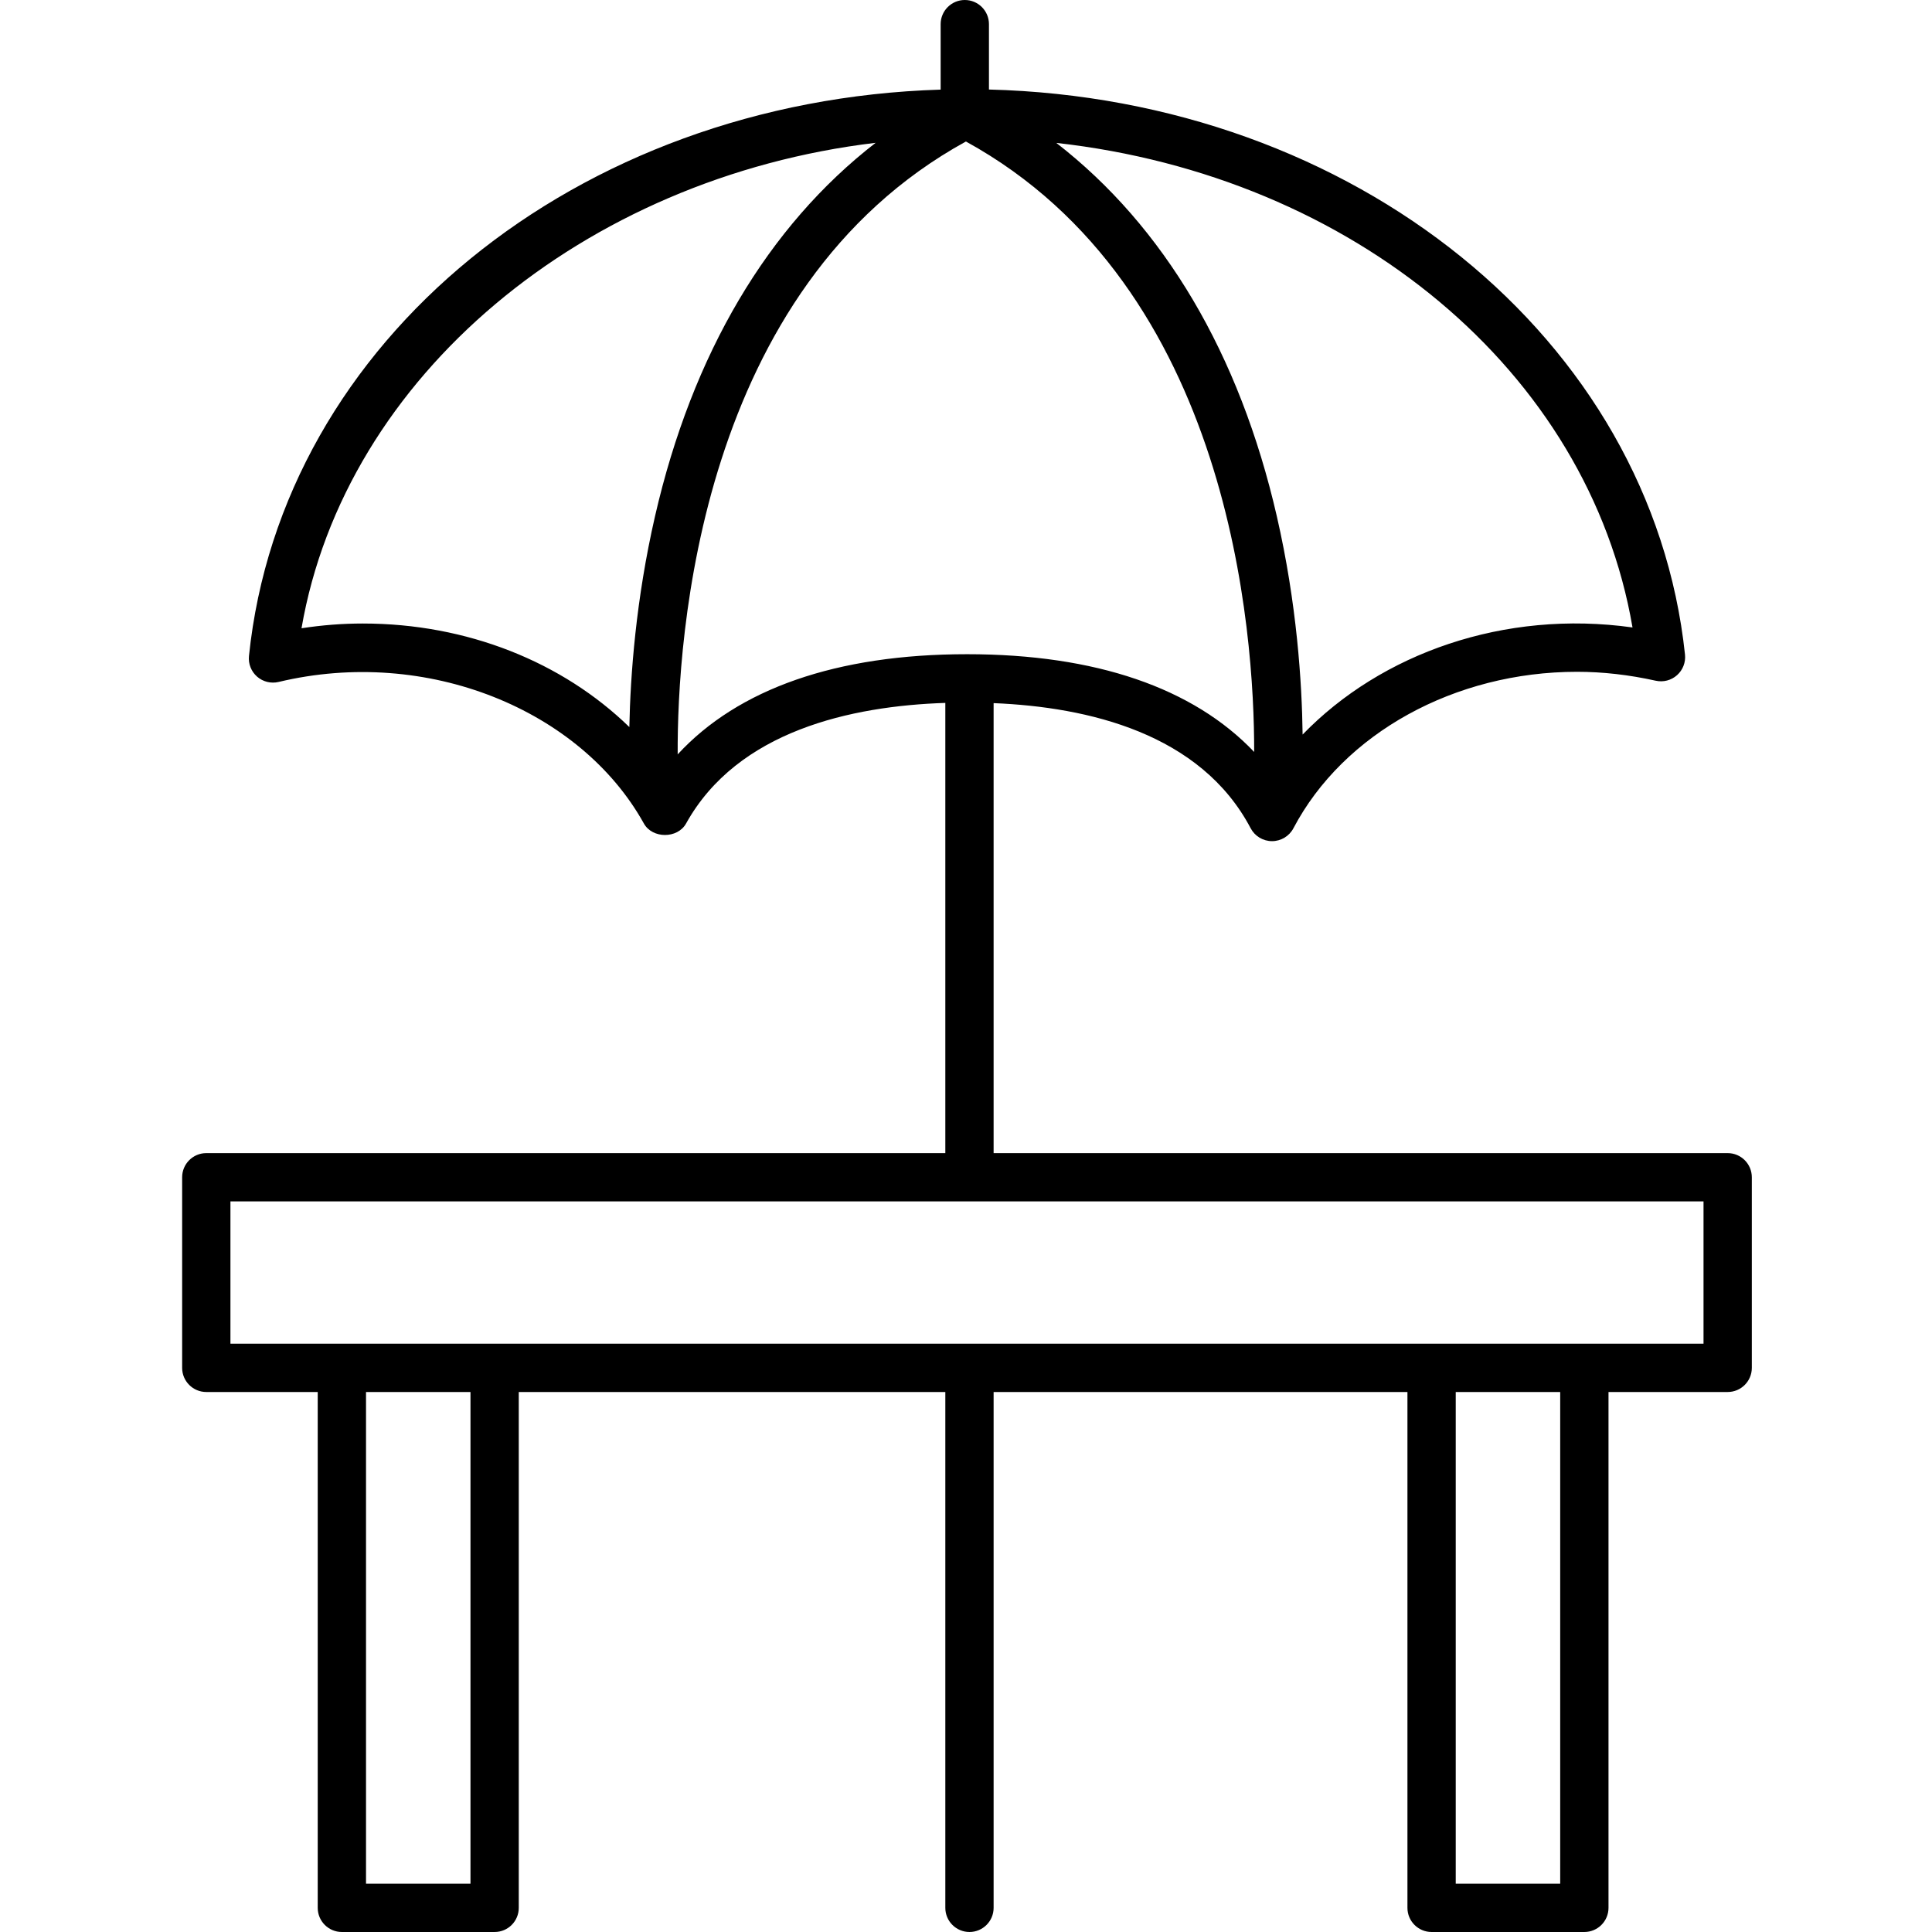 <svg height="409pt" viewBox="-38 0 409 409.618" width="409pt" xmlns="http://www.w3.org/2000/svg"><path d="m226.855 175.609c.887 1.68 2.629 2.73 4.531 2.73 1.898 0 3.645-1.051 4.531-2.73 10.617-20.156 34.223-33.176 60.133-33.176 5.441 0 11.055.637 16.684 1.891 1.625.359 3.293-.082 4.523-1.18 1.23-1.098 1.855-2.719 1.684-4.359-7.105-67.016-70.156-117.836-147.574-119.805v-13.859c0-2.828-2.293-5.121-5.121-5.121s-5.121 2.293-5.121 5.121v13.879c-77.152 2.355-139.73 53.172-146.648 120.078-.172 1.652.469 3.285 1.719 4.379s2.957 1.512 4.566 1.129c31.488-7.547 64.055 5.918 77.441 30.008 1.805 3.25 7.145 3.25 8.949 0 10.926-19.66 35.031-24.906 54.965-25.566v95.453h-156.688c-2.828 0-5.121 2.293-5.121 5.121v40.41c0 2.824 2.293 5.117 5.121 5.117h23.625v109.367c0 2.828 2.293 5.121 5.117 5.121h32.391c2.828 0 5.117-2.293 5.117-5.121v-109.367h90.438v109.367c0 2.828 2.293 5.121 5.117 5.121 2.828 0 5.121-2.293 5.121-5.121v-109.367h87.738v109.367c0 2.828 2.293 5.121 5.121 5.121h32.387c2.828 0 5.121-2.293 5.121-5.121v-109.367h25.266c2.828 0 5.121-2.293 5.121-5.117v-40.41c0-2.828-2.293-5.121-5.121-5.121h-155.633v-95.406c20.07.824 43.902 6.414 54.5 26.535zm-165.414 223.77h-22.148v-104.25h22.148zm231.039 0h-22.148v-104.25h22.148zm30.387-114.488h-312.32v-30.172h312.32zm-15.055-151.859c-27.191-3.816-53.293 5.504-69.945 22.707-.141-10.98-1.207-27.727-5.465-46.273-7.918-34.488-23.93-61.473-46.754-79.168 62.863 7.02 112.867 48.402 122.164 102.734zm-269.176-.836c-4.312 0-8.668.336-13.02 1.008 9.219-53.418 59.809-95.547 121.723-102.926-22.836 17.695-38.855 44.688-46.777 79.188-4.055 17.66-5.219 33.707-5.438 44.684-14.176-13.793-34.395-21.953-56.488-21.953zm66.734 27.746c-.113-24.676 4.5-98.852 61.113-129.941 56.227 30.879 61.16 104.254 61.113 129.426-12.895-13.559-33.566-20.723-60.875-20.723-27.688 0-48.543 7.355-61.352 21.238zm0 0"/></svg>